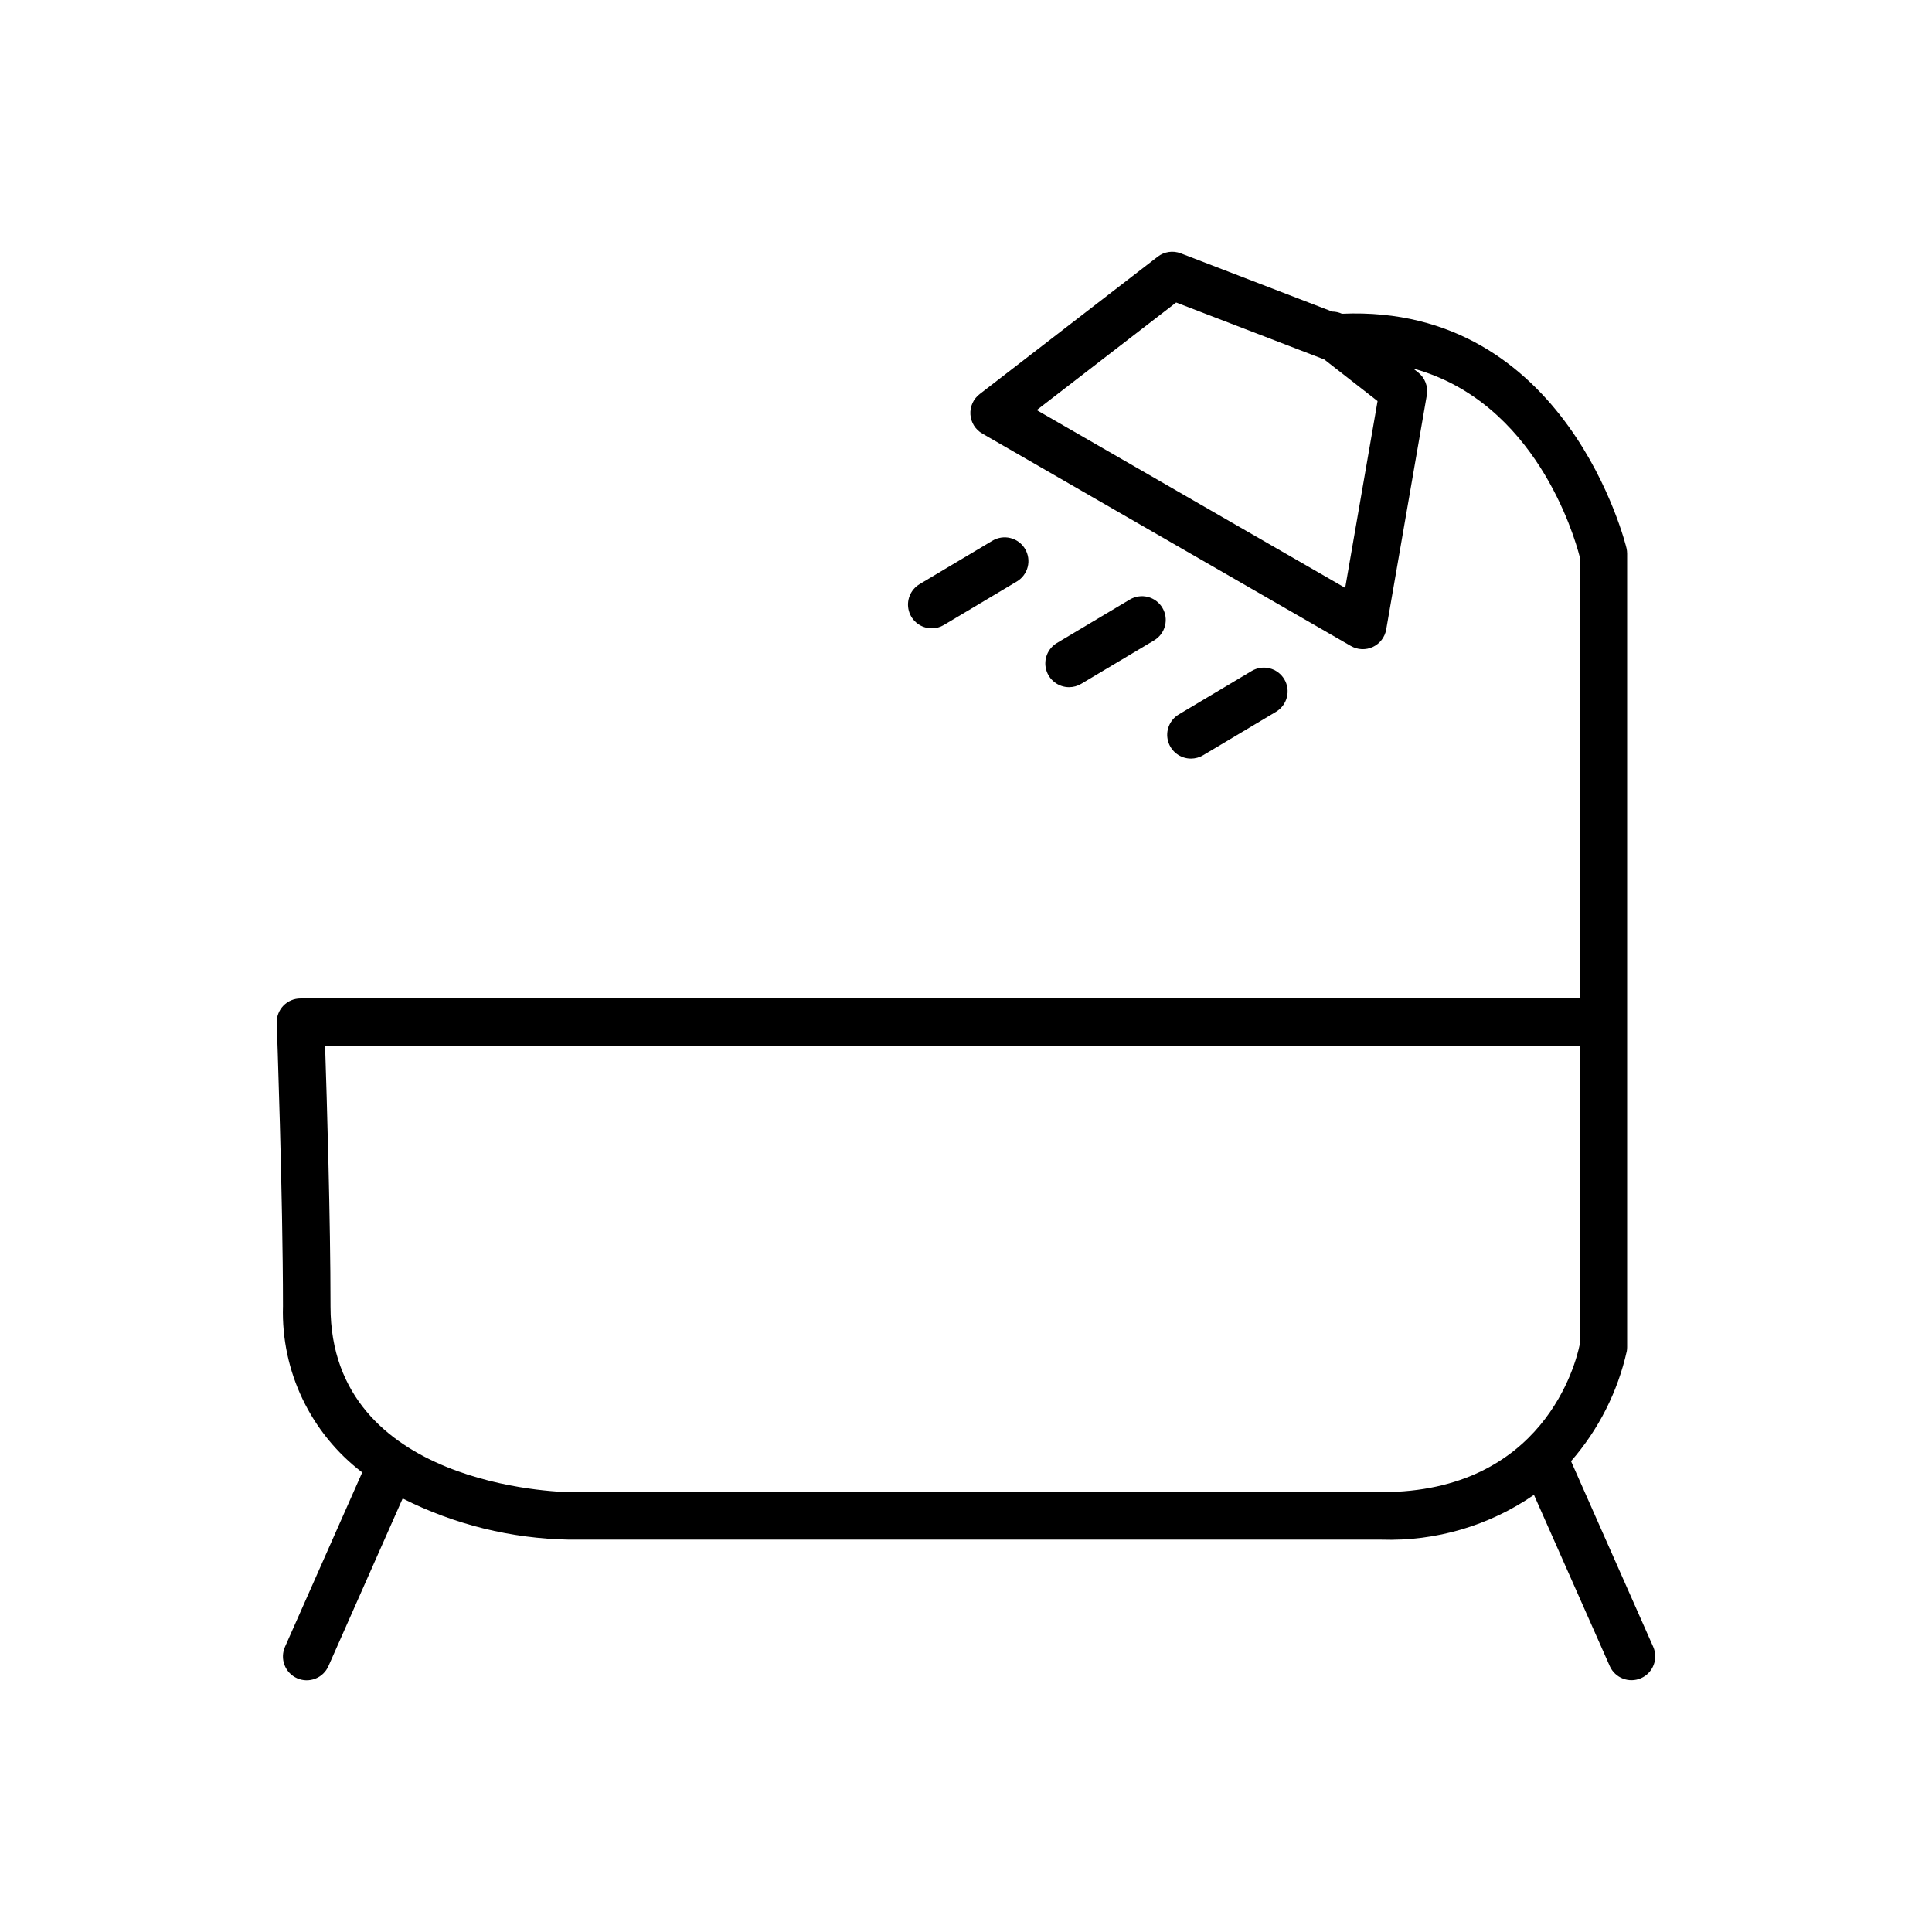 <?xml version="1.0" encoding="UTF-8"?>
<!-- Uploaded to: ICON Repo, www.svgrepo.com, Generator: ICON Repo Mixer Tools -->
<svg fill="#000000" width="800px" height="800px" version="1.1" viewBox="144 144 512 512" xmlns="http://www.w3.org/2000/svg">
 <g>
  <path d="m560.34 531.23c7.285-8.34 12.367-18.371 14.781-29.18 0.059-0.344 0.086-0.688 0.086-1.035v-210.31c0-0.477-0.055-0.949-0.16-1.414-0.152-0.648-15.68-64.758-75.418-62.145-0.809-0.371-1.684-0.566-2.574-0.574l-40.148-15.441c-2.055-0.789-4.371-0.449-6.109 0.898l-47.195 36.426c-1.664 1.285-2.574 3.312-2.434 5.406 0.141 2.098 1.316 3.984 3.137 5.035l97.707 56.305c1.781 1.027 3.949 1.117 5.812 0.246 1.863-0.875 3.184-2.602 3.535-4.625l10.762-62.102c0.398-2.289-0.496-4.613-2.328-6.043l-1.312-1.023c32.379 8.832 42.715 44.305 44.133 49.809v117.14l-338.98 0.004c-1.711-0.004-3.348 0.691-4.535 1.922-1.188 1.234-1.824 2.894-1.758 4.606 0.016 0.453 1.652 45.762 1.652 75.117h-0.004c-0.484 17.18 7.336 33.539 21.004 43.953l-20.465 46.23c-0.68 1.531-0.723 3.266-0.121 4.828 0.602 1.559 1.797 2.816 3.328 3.492 1.527 0.68 3.266 0.719 4.824 0.113 1.559-0.602 2.812-1.805 3.488-3.336l19.664-44.422v0.004c13.699 6.914 28.785 10.641 44.129 10.91h215.28c14.387 0.469 28.547-3.691 40.395-11.871l20.09 45.379h-0.004c1.414 3.172 5.129 4.606 8.305 3.199 3.172-1.406 4.613-5.117 3.215-8.297zm-59.852-231.44-81.746-47.109 36.949-28.516 39.242 15.09 14.137 11.035zm-205.56 239.64c-2.586-0.035-63.336-1.453-63.336-49.176 0-22.887-0.984-55.332-1.438-69.051h332.46v79.227c-0.953 4.648-9.457 39-52.492 39z"/>
  <path d="m459.62 345.04c1.137 0 2.25-0.309 3.223-0.891l19.309-11.512v-0.004c1.438-0.852 2.477-2.242 2.887-3.863 0.414-1.621 0.164-3.34-0.695-4.773-0.855-1.438-2.25-2.473-3.871-2.883-1.621-0.406-3.34-0.152-4.773 0.707l-19.309 11.512c-2.434 1.453-3.602 4.352-2.844 7.086 0.754 2.731 3.238 4.625 6.074 4.621z"/>
  <path d="m427.32 326.11c1.133 0 2.246-0.309 3.219-0.891l19.312-11.512h-0.004c1.441-0.855 2.481-2.246 2.891-3.867 0.414-1.621 0.164-3.34-0.695-4.773-0.855-1.438-2.25-2.473-3.871-2.883-1.621-0.406-3.34-0.152-4.773 0.707l-19.312 11.512h0.004c-2.434 1.453-3.598 4.352-2.844 7.086 0.754 2.731 3.238 4.621 6.074 4.621z"/>
  <path d="m390.93 310.51c1.133 0 2.246-0.305 3.219-0.891l19.309-11.512c1.441-0.855 2.481-2.246 2.891-3.863 0.414-1.621 0.16-3.34-0.695-4.777-0.855-1.438-2.25-2.473-3.871-2.879-1.621-0.41-3.34-0.156-4.773 0.703l-19.309 11.512v0.004c-2.434 1.449-3.602 4.352-2.848 7.082 0.754 2.734 3.242 4.625 6.078 4.621z"/>
 </g>
</svg>